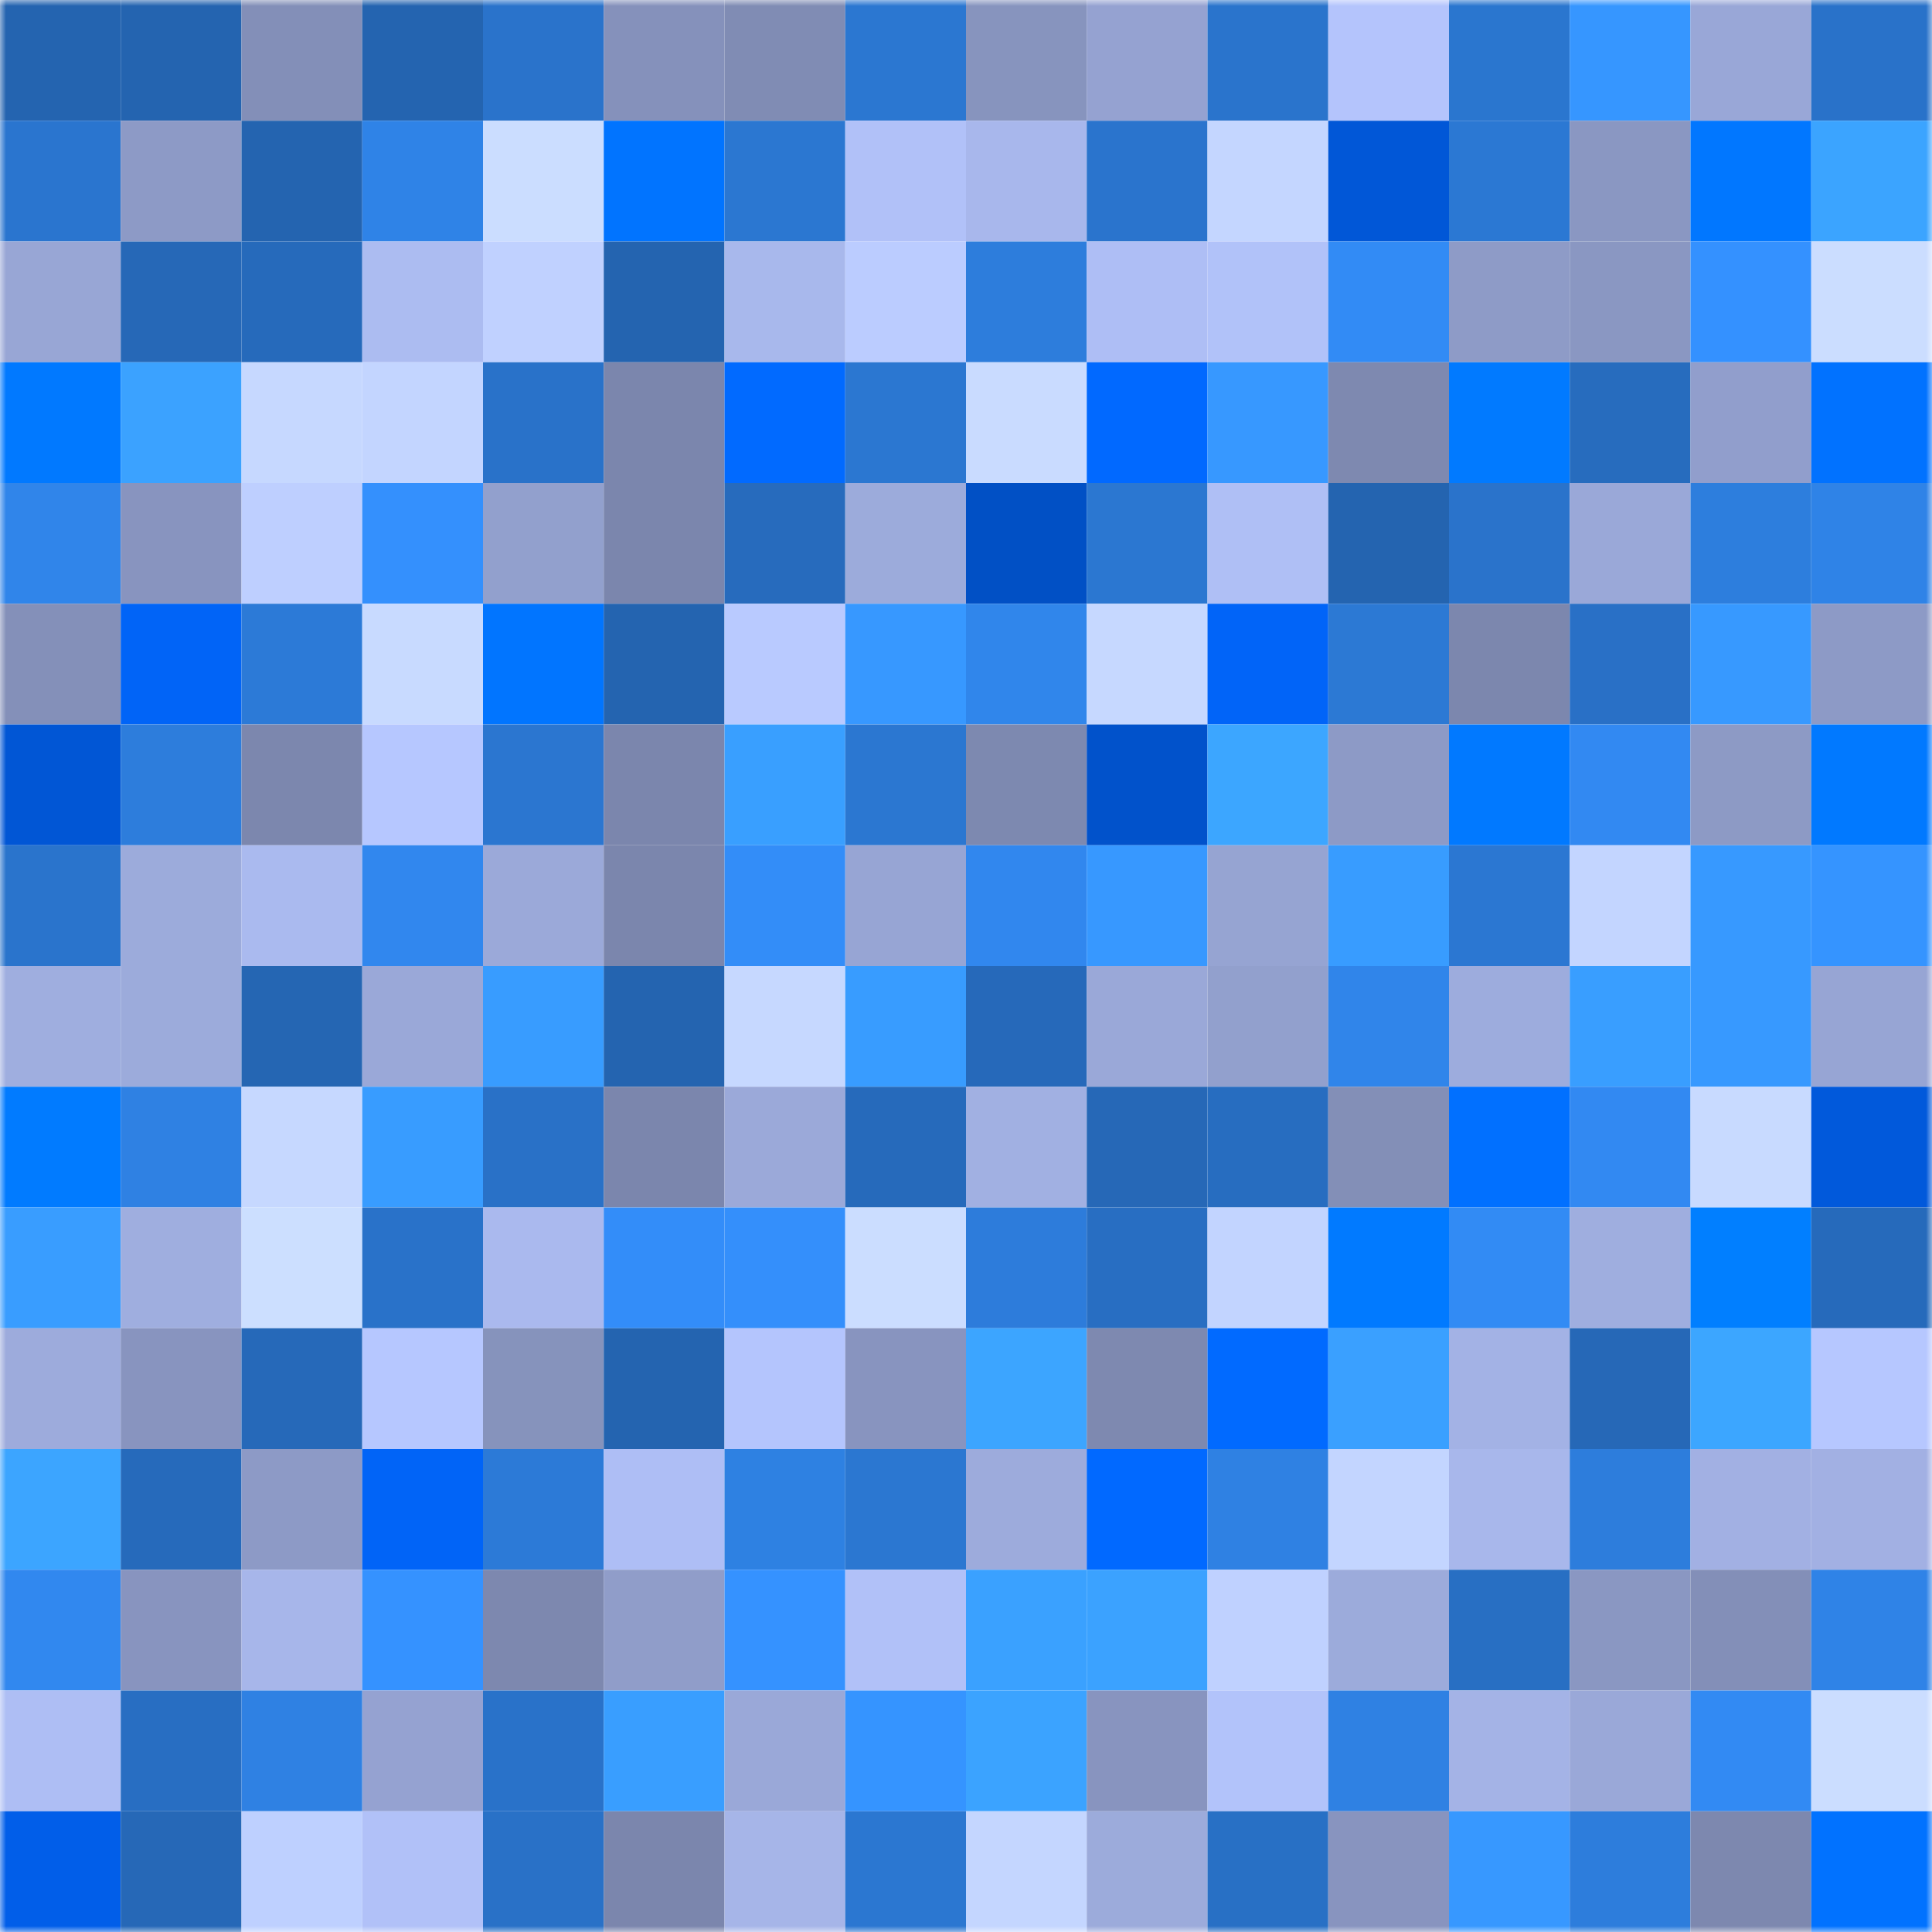 <svg viewBox="0 0 160 160" fill="none" role="img" xmlns="http://www.w3.org/2000/svg" width="240" height="240" name="ens%2Cosmopunks.eth"><mask id="906735404" mask-type="alpha" maskUnits="userSpaceOnUse" x="0" y="0" width="160" height="160"><rect width="160" height="160" fill="#FFFFFF"></rect></mask><g mask="url(#906735404)"><rect x="0" y="0" width="10" height="10" fill="#2464b0"></rect><rect x="10" y="0" width="10" height="10" fill="#2464b0"></rect><rect x="20" y="0" width="10" height="10" fill="#838fb8"></rect><rect x="30" y="0" width="10" height="10" fill="#2464b0"></rect><rect x="40" y="0" width="10" height="10" fill="#2a73cb"></rect><rect x="50" y="0" width="10" height="10" fill="#8591bb"></rect><rect x="60" y="0" width="10" height="10" fill="#808cb4"></rect><rect x="70" y="0" width="10" height="10" fill="#2b77d1"></rect><rect x="80" y="0" width="10" height="10" fill="#8794be"></rect><rect x="90" y="0" width="10" height="10" fill="#95a2d1"></rect><rect x="100" y="0" width="10" height="10" fill="#2a74cc"></rect><rect x="110" y="0" width="10" height="10" fill="#b4c4fc"></rect><rect x="120" y="0" width="10" height="10" fill="#2a76cf"></rect><rect x="130" y="0" width="10" height="10" fill="#3696ff"></rect><rect x="140" y="0" width="10" height="10" fill="#99a7d7"></rect><rect x="150" y="0" width="10" height="10" fill="#2972c9"></rect><rect x="0" y="10" width="10" height="10" fill="#2a75cf"></rect><rect x="10" y="10" width="10" height="10" fill="#8d9ac6"></rect><rect x="20" y="10" width="10" height="10" fill="#2464b0"></rect><rect x="30" y="10" width="10" height="10" fill="#2f83e7"></rect><rect x="40" y="10" width="10" height="10" fill="#cbddff"></rect><rect x="50" y="10" width="10" height="10" fill="#0174ff"></rect><rect x="60" y="10" width="10" height="10" fill="#2b77d1"></rect><rect x="70" y="10" width="10" height="10" fill="#b1c1f8"></rect><rect x="80" y="10" width="10" height="10" fill="#a8b7ec"></rect><rect x="90" y="10" width="10" height="10" fill="#2a74cd"></rect><rect x="100" y="10" width="10" height="10" fill="#c4d6ff"></rect><rect x="110" y="10" width="10" height="10" fill="#0157d7"></rect><rect x="120" y="10" width="10" height="10" fill="#2b78d3"></rect><rect x="130" y="10" width="10" height="10" fill="#8a97c2"></rect><rect x="140" y="10" width="10" height="10" fill="#0177ff"></rect><rect x="150" y="10" width="10" height="10" fill="#3ba4ff"></rect><rect x="0" y="20" width="10" height="10" fill="#98a6d5"></rect><rect x="10" y="20" width="10" height="10" fill="#2668b7"></rect><rect x="20" y="20" width="10" height="10" fill="#266abb"></rect><rect x="30" y="20" width="10" height="10" fill="#acbcf1"></rect><rect x="40" y="20" width="10" height="10" fill="#c0d1ff"></rect><rect x="50" y="20" width="10" height="10" fill="#2464b0"></rect><rect x="60" y="20" width="10" height="10" fill="#a8b8ec"></rect><rect x="70" y="20" width="10" height="10" fill="#bbccff"></rect><rect x="80" y="20" width="10" height="10" fill="#2d7ddc"></rect><rect x="90" y="20" width="10" height="10" fill="#aebef5"></rect><rect x="100" y="20" width="10" height="10" fill="#b1c2f9"></rect><rect x="110" y="20" width="10" height="10" fill="#328bf5"></rect><rect x="120" y="20" width="10" height="10" fill="#8e9bc7"></rect><rect x="130" y="20" width="10" height="10" fill="#8a97c2"></rect><rect x="140" y="20" width="10" height="10" fill="#3491ff"></rect><rect x="150" y="20" width="10" height="10" fill="#cbddff"></rect><rect x="0" y="30" width="10" height="10" fill="#0179ff"></rect><rect x="10" y="30" width="10" height="10" fill="#3ba2ff"></rect><rect x="20" y="30" width="10" height="10" fill="#c6d8ff"></rect><rect x="30" y="30" width="10" height="10" fill="#c3d5ff"></rect><rect x="40" y="30" width="10" height="10" fill="#2972c9"></rect><rect x="50" y="30" width="10" height="10" fill="#7b86ad"></rect><rect x="60" y="30" width="10" height="10" fill="#016aff"></rect><rect x="70" y="30" width="10" height="10" fill="#2b77d1"></rect><rect x="80" y="30" width="10" height="10" fill="#c9dbff"></rect><rect x="90" y="30" width="10" height="10" fill="#0169ff"></rect><rect x="100" y="30" width="10" height="10" fill="#3798ff"></rect><rect x="110" y="30" width="10" height="10" fill="#7e89b0"></rect><rect x="120" y="30" width="10" height="10" fill="#017aff"></rect><rect x="130" y="30" width="10" height="10" fill="#276cbe"></rect><rect x="140" y="30" width="10" height="10" fill="#919ecc"></rect><rect x="150" y="30" width="10" height="10" fill="#0172ff"></rect><rect x="0" y="40" width="10" height="10" fill="#3085ea"></rect><rect x="10" y="40" width="10" height="10" fill="#8894bf"></rect><rect x="20" y="40" width="10" height="10" fill="#becfff"></rect><rect x="30" y="40" width="10" height="10" fill="#3490fd"></rect><rect x="40" y="40" width="10" height="10" fill="#92a0cd"></rect><rect x="50" y="40" width="10" height="10" fill="#7b86ad"></rect><rect x="60" y="40" width="10" height="10" fill="#276bbd"></rect><rect x="70" y="40" width="10" height="10" fill="#9cabdb"></rect><rect x="80" y="40" width="10" height="10" fill="#0150c5"></rect><rect x="90" y="40" width="10" height="10" fill="#2b77d1"></rect><rect x="100" y="40" width="10" height="10" fill="#afbff5"></rect><rect x="110" y="40" width="10" height="10" fill="#2464b0"></rect><rect x="120" y="40" width="10" height="10" fill="#2a73cb"></rect><rect x="130" y="40" width="10" height="10" fill="#9aa8d8"></rect><rect x="140" y="40" width="10" height="10" fill="#2d7edd"></rect><rect x="150" y="40" width="10" height="10" fill="#2f83e7"></rect><rect x="0" y="50" width="10" height="10" fill="#8490b9"></rect><rect x="10" y="50" width="10" height="10" fill="#0164f7"></rect><rect x="20" y="50" width="10" height="10" fill="#2c7ad7"></rect><rect x="30" y="50" width="10" height="10" fill="#c8daff"></rect><rect x="40" y="50" width="10" height="10" fill="#0175ff"></rect><rect x="50" y="50" width="10" height="10" fill="#2464b0"></rect><rect x="60" y="50" width="10" height="10" fill="#b9caff"></rect><rect x="70" y="50" width="10" height="10" fill="#3798ff"></rect><rect x="80" y="50" width="10" height="10" fill="#3086eb"></rect><rect x="90" y="50" width="10" height="10" fill="#c6d8ff"></rect><rect x="100" y="50" width="10" height="10" fill="#0164f8"></rect><rect x="110" y="50" width="10" height="10" fill="#2c79d4"></rect><rect x="120" y="50" width="10" height="10" fill="#7c87ae"></rect><rect x="130" y="50" width="10" height="10" fill="#2970c6"></rect><rect x="140" y="50" width="10" height="10" fill="#3799ff"></rect><rect x="150" y="50" width="10" height="10" fill="#8d9ac6"></rect><rect x="0" y="60" width="10" height="10" fill="#0156d5"></rect><rect x="10" y="60" width="10" height="10" fill="#2d7ddc"></rect><rect x="20" y="60" width="10" height="10" fill="#7c87ae"></rect><rect x="30" y="60" width="10" height="10" fill="#b6c7ff"></rect><rect x="40" y="60" width="10" height="10" fill="#2b76d0"></rect><rect x="50" y="60" width="10" height="10" fill="#7b86ad"></rect><rect x="60" y="60" width="10" height="10" fill="#399fff"></rect><rect x="70" y="60" width="10" height="10" fill="#2b77d1"></rect><rect x="80" y="60" width="10" height="10" fill="#7d89b0"></rect><rect x="90" y="60" width="10" height="10" fill="#0152cb"></rect><rect x="100" y="60" width="10" height="10" fill="#3ca6ff"></rect><rect x="110" y="60" width="10" height="10" fill="#8d9ac6"></rect><rect x="120" y="60" width="10" height="10" fill="#0179ff"></rect><rect x="130" y="60" width="10" height="10" fill="#3289f2"></rect><rect x="140" y="60" width="10" height="10" fill="#8d9ac5"></rect><rect x="150" y="60" width="10" height="10" fill="#0179ff"></rect><rect x="0" y="70" width="10" height="10" fill="#2a74cc"></rect><rect x="10" y="70" width="10" height="10" fill="#9cabdb"></rect><rect x="20" y="70" width="10" height="10" fill="#aabaef"></rect><rect x="30" y="70" width="10" height="10" fill="#3187ee"></rect><rect x="40" y="70" width="10" height="10" fill="#9ba9d9"></rect><rect x="50" y="70" width="10" height="10" fill="#7b86ad"></rect><rect x="60" y="70" width="10" height="10" fill="#338df8"></rect><rect x="70" y="70" width="10" height="10" fill="#97a5d4"></rect><rect x="80" y="70" width="10" height="10" fill="#3187ee"></rect><rect x="90" y="70" width="10" height="10" fill="#3798ff"></rect><rect x="100" y="70" width="10" height="10" fill="#96a4d2"></rect><rect x="110" y="70" width="10" height="10" fill="#389cff"></rect><rect x="120" y="70" width="10" height="10" fill="#2b77d2"></rect><rect x="130" y="70" width="10" height="10" fill="#c3d5ff"></rect><rect x="140" y="70" width="10" height="10" fill="#3799ff"></rect><rect x="150" y="70" width="10" height="10" fill="#3594ff"></rect><rect x="0" y="80" width="10" height="10" fill="#9faedf"></rect><rect x="10" y="80" width="10" height="10" fill="#9cabdb"></rect><rect x="20" y="80" width="10" height="10" fill="#2566b3"></rect><rect x="30" y="80" width="10" height="10" fill="#9aa8d8"></rect><rect x="40" y="80" width="10" height="10" fill="#389cff"></rect><rect x="50" y="80" width="10" height="10" fill="#2464b0"></rect><rect x="60" y="80" width="10" height="10" fill="#c6d8ff"></rect><rect x="70" y="80" width="10" height="10" fill="#389cff"></rect><rect x="80" y="80" width="10" height="10" fill="#2669ba"></rect><rect x="90" y="80" width="10" height="10" fill="#9aa8d8"></rect><rect x="100" y="80" width="10" height="10" fill="#92a0cd"></rect><rect x="110" y="80" width="10" height="10" fill="#3085ea"></rect><rect x="120" y="80" width="10" height="10" fill="#9dacdd"></rect><rect x="130" y="80" width="10" height="10" fill="#399eff"></rect><rect x="140" y="80" width="10" height="10" fill="#3799ff"></rect><rect x="150" y="80" width="10" height="10" fill="#97a5d4"></rect><rect x="0" y="90" width="10" height="10" fill="#017bff"></rect><rect x="10" y="90" width="10" height="10" fill="#2f81e3"></rect><rect x="20" y="90" width="10" height="10" fill="#c6d8ff"></rect><rect x="30" y="90" width="10" height="10" fill="#389cff"></rect><rect x="40" y="90" width="10" height="10" fill="#2971c7"></rect><rect x="50" y="90" width="10" height="10" fill="#7b86ad"></rect><rect x="60" y="90" width="10" height="10" fill="#9ba9d9"></rect><rect x="70" y="90" width="10" height="10" fill="#266abb"></rect><rect x="80" y="90" width="10" height="10" fill="#a1b0e2"></rect><rect x="90" y="90" width="10" height="10" fill="#2668b7"></rect><rect x="100" y="90" width="10" height="10" fill="#276dc0"></rect><rect x="110" y="90" width="10" height="10" fill="#838fb7"></rect><rect x="120" y="90" width="10" height="10" fill="#0170ff"></rect><rect x="130" y="90" width="10" height="10" fill="#3289f2"></rect><rect x="140" y="90" width="10" height="10" fill="#c8daff"></rect><rect x="150" y="90" width="10" height="10" fill="#0159db"></rect><rect x="0" y="100" width="10" height="10" fill="#399dff"></rect><rect x="10" y="100" width="10" height="10" fill="#9faedf"></rect><rect x="20" y="100" width="10" height="10" fill="#ccdfff"></rect><rect x="30" y="100" width="10" height="10" fill="#2972c9"></rect><rect x="40" y="100" width="10" height="10" fill="#aab9ee"></rect><rect x="50" y="100" width="10" height="10" fill="#338df9"></rect><rect x="60" y="100" width="10" height="10" fill="#348ffb"></rect><rect x="70" y="100" width="10" height="10" fill="#cbddff"></rect><rect x="80" y="100" width="10" height="10" fill="#2d7cdb"></rect><rect x="90" y="100" width="10" height="10" fill="#286ec2"></rect><rect x="100" y="100" width="10" height="10" fill="#c2d4ff"></rect><rect x="110" y="100" width="10" height="10" fill="#017aff"></rect><rect x="120" y="100" width="10" height="10" fill="#328bf4"></rect><rect x="130" y="100" width="10" height="10" fill="#9faedf"></rect><rect x="140" y="100" width="10" height="10" fill="#017fff"></rect><rect x="150" y="100" width="10" height="10" fill="#266abb"></rect><rect x="0" y="110" width="10" height="10" fill="#9dabdc"></rect><rect x="10" y="110" width="10" height="10" fill="#8894bf"></rect><rect x="20" y="110" width="10" height="10" fill="#2669b9"></rect><rect x="30" y="110" width="10" height="10" fill="#b6c7ff"></rect><rect x="40" y="110" width="10" height="10" fill="#8693bc"></rect><rect x="50" y="110" width="10" height="10" fill="#2464b0"></rect><rect x="60" y="110" width="10" height="10" fill="#b4c5fd"></rect><rect x="70" y="110" width="10" height="10" fill="#8894bf"></rect><rect x="80" y="110" width="10" height="10" fill="#3ca5ff"></rect><rect x="90" y="110" width="10" height="10" fill="#7e89b0"></rect><rect x="100" y="110" width="10" height="10" fill="#016aff"></rect><rect x="110" y="110" width="10" height="10" fill="#3aa0ff"></rect><rect x="120" y="110" width="10" height="10" fill="#a3b2e5"></rect><rect x="130" y="110" width="10" height="10" fill="#2668b7"></rect><rect x="140" y="110" width="10" height="10" fill="#3ca6ff"></rect><rect x="150" y="110" width="10" height="10" fill="#b6c7ff"></rect><rect x="0" y="120" width="10" height="10" fill="#3ca5ff"></rect><rect x="10" y="120" width="10" height="10" fill="#266abb"></rect><rect x="20" y="120" width="10" height="10" fill="#8d9ac6"></rect><rect x="30" y="120" width="10" height="10" fill="#0164f7"></rect><rect x="40" y="120" width="10" height="10" fill="#2c7ad7"></rect><rect x="50" y="120" width="10" height="10" fill="#aebef5"></rect><rect x="60" y="120" width="10" height="10" fill="#2e81e2"></rect><rect x="70" y="120" width="10" height="10" fill="#2b77d1"></rect><rect x="80" y="120" width="10" height="10" fill="#9dabdc"></rect><rect x="90" y="120" width="10" height="10" fill="#0169ff"></rect><rect x="100" y="120" width="10" height="10" fill="#2f81e3"></rect><rect x="110" y="120" width="10" height="10" fill="#c3d5ff"></rect><rect x="120" y="120" width="10" height="10" fill="#a8b7eb"></rect><rect x="130" y="120" width="10" height="10" fill="#2d7ddc"></rect><rect x="140" y="120" width="10" height="10" fill="#a2b0e3"></rect><rect x="150" y="120" width="10" height="10" fill="#a2b0e3"></rect><rect x="0" y="130" width="10" height="10" fill="#3188ef"></rect><rect x="10" y="130" width="10" height="10" fill="#8894bf"></rect><rect x="20" y="130" width="10" height="10" fill="#a7b6ea"></rect><rect x="30" y="130" width="10" height="10" fill="#3592ff"></rect><rect x="40" y="130" width="10" height="10" fill="#7d88af"></rect><rect x="50" y="130" width="10" height="10" fill="#909dc9"></rect><rect x="60" y="130" width="10" height="10" fill="#3592ff"></rect><rect x="70" y="130" width="10" height="10" fill="#b1c1f8"></rect><rect x="80" y="130" width="10" height="10" fill="#3aa1ff"></rect><rect x="90" y="130" width="10" height="10" fill="#3ba2ff"></rect><rect x="100" y="130" width="10" height="10" fill="#bfd1ff"></rect><rect x="110" y="130" width="10" height="10" fill="#9cabdb"></rect><rect x="120" y="130" width="10" height="10" fill="#286fc3"></rect><rect x="130" y="130" width="10" height="10" fill="#8a97c2"></rect><rect x="140" y="130" width="10" height="10" fill="#838fb8"></rect><rect x="150" y="130" width="10" height="10" fill="#2f83e7"></rect><rect x="0" y="140" width="10" height="10" fill="#aebef4"></rect><rect x="10" y="140" width="10" height="10" fill="#286ec2"></rect><rect x="20" y="140" width="10" height="10" fill="#2f81e3"></rect><rect x="30" y="140" width="10" height="10" fill="#95a2d1"></rect><rect x="40" y="140" width="10" height="10" fill="#2972c9"></rect><rect x="50" y="140" width="10" height="10" fill="#399eff"></rect><rect x="60" y="140" width="10" height="10" fill="#9aa8d8"></rect><rect x="70" y="140" width="10" height="10" fill="#3594ff"></rect><rect x="80" y="140" width="10" height="10" fill="#3ba3ff"></rect><rect x="90" y="140" width="10" height="10" fill="#8894bf"></rect><rect x="100" y="140" width="10" height="10" fill="#b2c3fa"></rect><rect x="110" y="140" width="10" height="10" fill="#2f81e3"></rect><rect x="120" y="140" width="10" height="10" fill="#a4b3e6"></rect><rect x="130" y="140" width="10" height="10" fill="#9aa8d8"></rect><rect x="140" y="140" width="10" height="10" fill="#328af3"></rect><rect x="150" y="140" width="10" height="10" fill="#cbddff"></rect><rect x="0" y="150" width="10" height="10" fill="#015ee9"></rect><rect x="10" y="150" width="10" height="10" fill="#2668b7"></rect><rect x="20" y="150" width="10" height="10" fill="#bed0ff"></rect><rect x="30" y="150" width="10" height="10" fill="#b1c1f8"></rect><rect x="40" y="150" width="10" height="10" fill="#2971c7"></rect><rect x="50" y="150" width="10" height="10" fill="#7b86ad"></rect><rect x="60" y="150" width="10" height="10" fill="#a6b5e8"></rect><rect x="70" y="150" width="10" height="10" fill="#2b77d1"></rect><rect x="80" y="150" width="10" height="10" fill="#c4d6ff"></rect><rect x="90" y="150" width="10" height="10" fill="#9cabdb"></rect><rect x="100" y="150" width="10" height="10" fill="#2870c5"></rect><rect x="110" y="150" width="10" height="10" fill="#8894bf"></rect><rect x="120" y="150" width="10" height="10" fill="#3798ff"></rect><rect x="130" y="150" width="10" height="10" fill="#2d7ddc"></rect><rect x="140" y="150" width="10" height="10" fill="#7d88af"></rect><rect x="150" y="150" width="10" height="10" fill="#0172ff"></rect></g></svg>